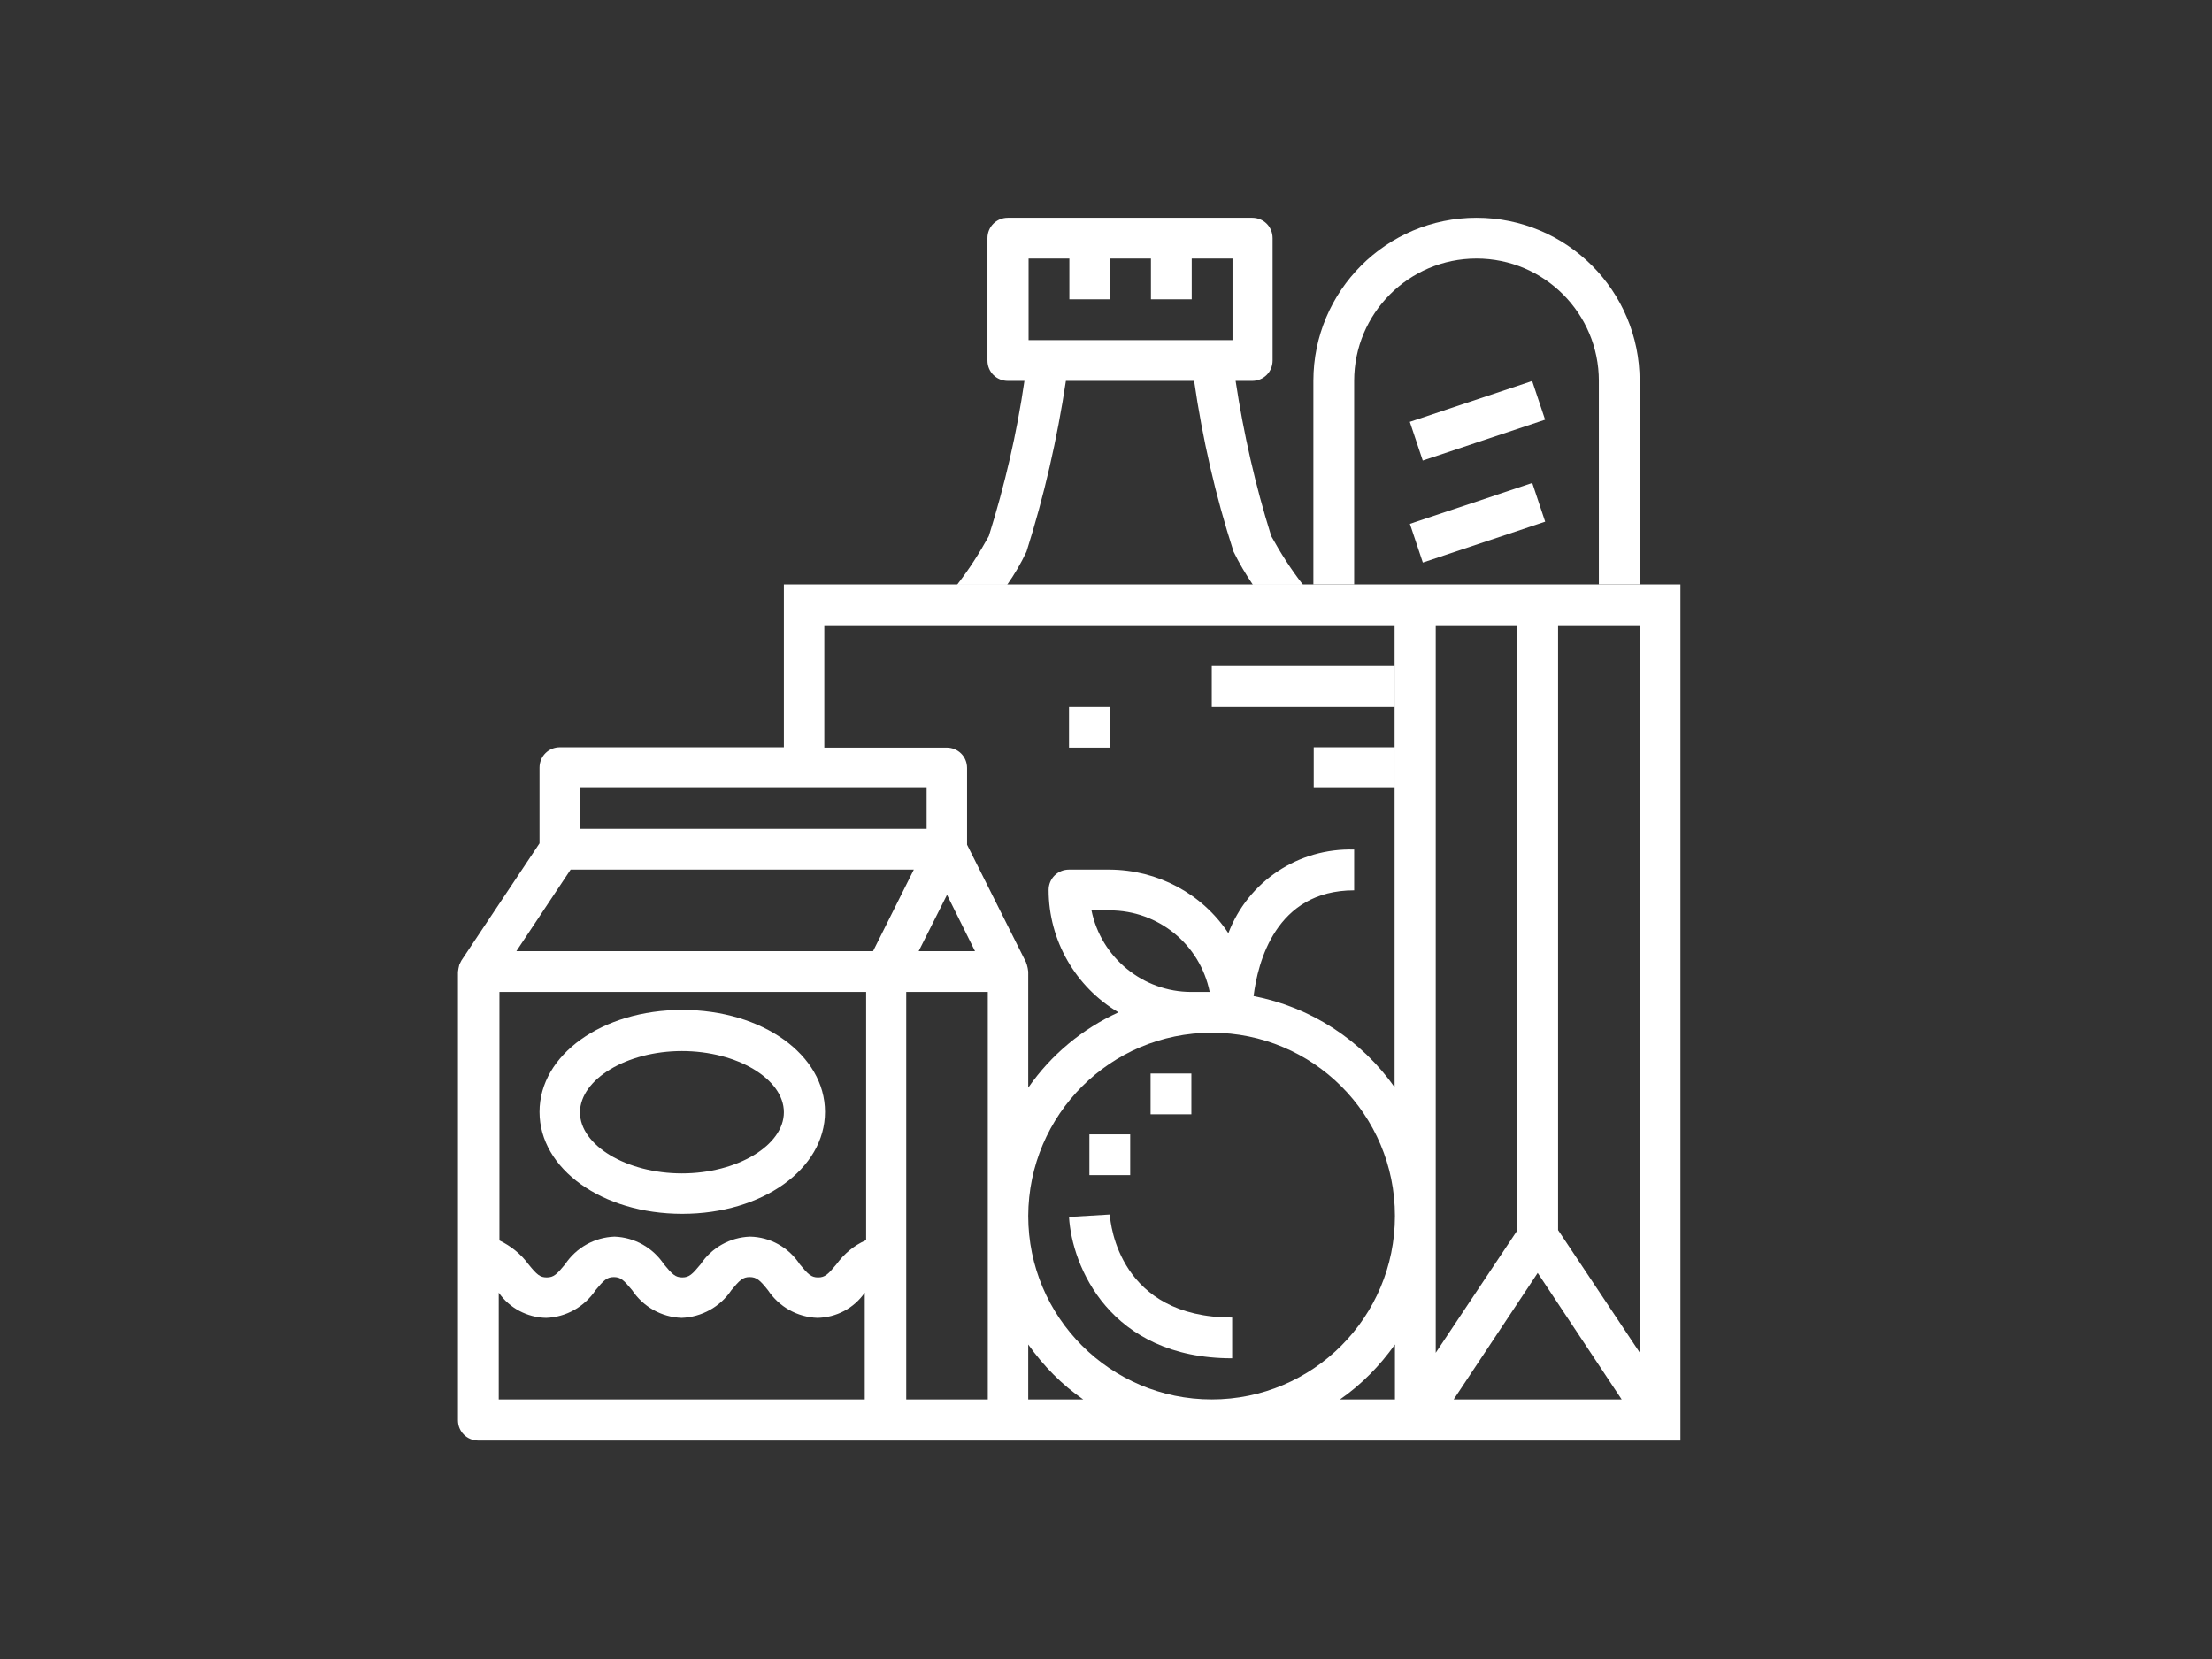 <?xml version="1.0" encoding="utf-8"?>
<!-- Generator: Adobe Illustrator 24.1.2, SVG Export Plug-In . SVG Version: 6.00 Build 0)  -->
<svg version="1.1" id="Layer_1" xmlns="http://www.w3.org/2000/svg" xmlns:xlink="http://www.w3.org/1999/xlink" x="0px" y="0px"
	 viewBox="0 0 640 480" style="enable-background:new 0 0 640 480;" xml:space="preserve">
<rect x="0" y="0" width="640" height="480" fill="#333333" stroke="none"/>
<style type="text/css">
	.st0{fill:#FFFFFF;}
</style>
<g>
	<path class="st0" d="M226.8,169.1v47.1H162c-3.3,0-5.9,2.6-5.9,5.9V244l-22.6,33.9c-0.2,0.4-0.4,0.8-0.6,1.2
		c-0.2,0.7-0.3,1.4-0.4,2.1v129.7c0,3.3,2.6,5.9,5.9,5.9h347.8V169.1H226.8z M167.9,228h100.2v11.8H167.9V228z M274,258.9l8.1,16.3
		h-16.3L274,258.9z M250.4,404.9H144.3V374c3.1,4.5,8.3,7.2,13.7,7.3c5.8-0.2,11.1-3.2,14.3-8c2.4-2.9,3.3-3.8,5.3-3.8
		c2,0,2.9,0.9,5.3,3.8c3.2,4.8,8.5,7.8,14.3,8c5.8-0.2,11.2-3.2,14.4-8c2.4-2.9,3.3-3.8,5.3-3.8c2,0,3,0.9,5.3,3.8
		c3.2,4.8,8.5,7.8,14.3,8c5.5-0.1,10.6-2.8,13.7-7.3V404.9z M250.4,358.9c-3.4,1.5-6.2,3.9-8.4,6.9c-2.4,2.9-3.3,3.8-5.3,3.8
		s-2.9-0.9-5.3-3.8c-3.2-4.9-8.6-7.9-14.4-8c-5.8,0.2-11.1,3.2-14.3,8c-2.4,2.9-3.3,3.8-5.3,3.8c-2,0-2.9-0.9-5.3-3.8
		c-3.2-4.8-8.5-7.8-14.3-8c-5.8,0.2-11.1,3.2-14.3,8c-2.4,2.9-3.3,3.8-5.3,3.8c-1.9,0-2.8-0.7-5.3-3.8c-2.2-3-5.1-5.3-8.4-6.9V287
		h106.1V358.9z M149.4,275.2l15.7-23.6h99.3l-11.8,23.6H149.4z M285.8,404.9h-23.6V287h23.6V404.9z M297.5,404.9V389
		c4.4,6.2,9.7,11.6,15.9,15.9H297.5z M403.6,404.9h-15.9c6.2-4.3,11.5-9.7,15.9-15.9V404.9z M350.6,404.9
		c-29.3,0-53.1-23.8-53.1-53.1c0.1-29.3,23.8-53,53.1-53c29.3,0,53,23.7,53,53C403.6,381.1,379.9,404.9,350.6,404.9z M315.8,263.4
		h5.3c14,0,26.1,9.8,28.9,23.6h-5.3C330.7,287,318.6,277.1,315.8,263.4z M403.6,314.7c-9.7-13.8-24.3-23.3-40.9-26.5
		c1.2-9.6,6.3-30.6,29.1-30.6v-11.8c-16.1-0.5-30.7,9.2-36.4,24.2c-7.6-11.5-20.5-18.3-34.3-18.4h-11.8c-3.3,0-5.9,2.6-5.9,5.9
		c0,14.5,7.7,28,20.2,35.4c-10.5,4.8-19.5,12.3-26.1,21.8v-33.6c-0.1-0.7-0.2-1.4-0.4-2c-0.1-0.1-0.2-0.5-0.2-0.6l-17.1-34.1v-22.2
		c0-3.3-2.6-5.9-5.9-5.9h-35.4v-35.4h165V314.7z M415.4,180.9H439v175.1l-23.6,35.4V180.9z M420.6,404.9l24.3-36.6l24.3,36.6H420.6z
		 M474.4,391.3l-23.6-35.4V180.9h23.6V391.3z"/>
	<path class="st0" d="M367.8,155.1c-4.6-14.7-8-29.7-10.3-44.9h4.8c3.3,0,5.9-2.6,5.9-5.9V68.9c0-3.3-2.6-5.9-5.9-5.9h-70.7
		c-3.3,0-5.9,2.6-5.9,5.9v35.4c0,3.3,2.6,5.9,5.9,5.9h4.8c-2.2,15.2-5.7,30.2-10.3,44.9c-2.7,4.9-5.7,9.6-9.2,14.1h14.5
		c2.1-3,4-6.2,5.6-9.6c5.1-16.1,8.9-32.7,11.4-49.4h37.1c2.4,16.7,6.2,33.3,11.4,49.4c1.6,3.3,3.5,6.5,5.6,9.6H377
		C373.5,164.7,370.5,160,367.8,155.1z M356.5,98.4h-58.9V74.8h11.8v11.8h11.8V74.8h11.8v11.8h11.8V74.8h11.8V98.4z"/>
	<path class="st0" d="M474.4,110.2v58.9h-11.8v-58.9c0-19.5-15.8-35.4-35.4-35.4s-35.4,15.9-35.4,35.4v58.9h-11.8v-58.9
		c0-26,21.1-47.2,47.2-47.2C453.3,63,474.4,84.1,474.4,110.2z"/>
	
		<rect x="408.6" y="116" transform="matrix(0.949 -0.317 0.317 0.949 -16.629 141.495)" class="st0" width="37.3" height="11.8"/>
	
		<rect x="408.6" y="145.5" transform="matrix(0.949 -0.317 0.317 0.949 -25.957 143.011)" class="st0" width="37.3" height="11.8"/>
	<path class="st0" d="M156.1,321.7c0,16.5,18.1,29.5,41.3,29.5s41.3-13,41.3-29.5c0-16.5-18.1-29.5-41.3-29.5
		S156.1,305.2,156.1,321.7z M197.3,304.1c16,0,29.5,8.1,29.5,17.7c0,9.6-13.5,17.7-29.5,17.7s-29.5-8.1-29.5-17.7
		C167.9,312.2,181.4,304.1,197.3,304.1z"/>
	<path class="st0" d="M309.3,352.1c0.8,14.1,11.7,40.9,47.2,40.9v-11.8c-32.5,0-35.2-26.8-35.4-29.8L309.3,352.1z"/>
	<rect x="315.2" y="328.2" class="st0" width="11.8" height="11.8"/>
	<rect x="332.9" y="310.6" class="st0" width="11.8" height="11.8"/>
	<rect x="309.3" y="204.5" class="st0" width="11.8" height="11.8"/>
</g>
<rect x="350.6" y="192.7" class="st0" width="53" height="11.8"/>
<rect x="380.1" y="216.2" class="st0" width="23.6" height="11.8"/>
<line class="st0" x1="403.6" y1="216.2" x2="403.6" y2="204.5"/>
<line class="st0" x1="403.6" y1="245" x2="403.6" y2="228"/>
<line class="st0" x1="403.6" y1="192.7" x2="403.6" y2="190.6"/>
<polyline class="st0" points="508.3,169.1 486.2,169.1 474.4,169.1 "/>
<line class="st0" x1="462.6" y1="169.1" x2="391.9" y2="169.1"/>
<polyline class="st0" points="214.4,169.1 226.8,169.1 277,169.1 "/>
<line class="st0" x1="362.5" y1="169.1" x2="291.5" y2="169.1"/>
<line class="st0" x1="380.1" y1="169.1" x2="377" y2="169.1"/>
</svg>
